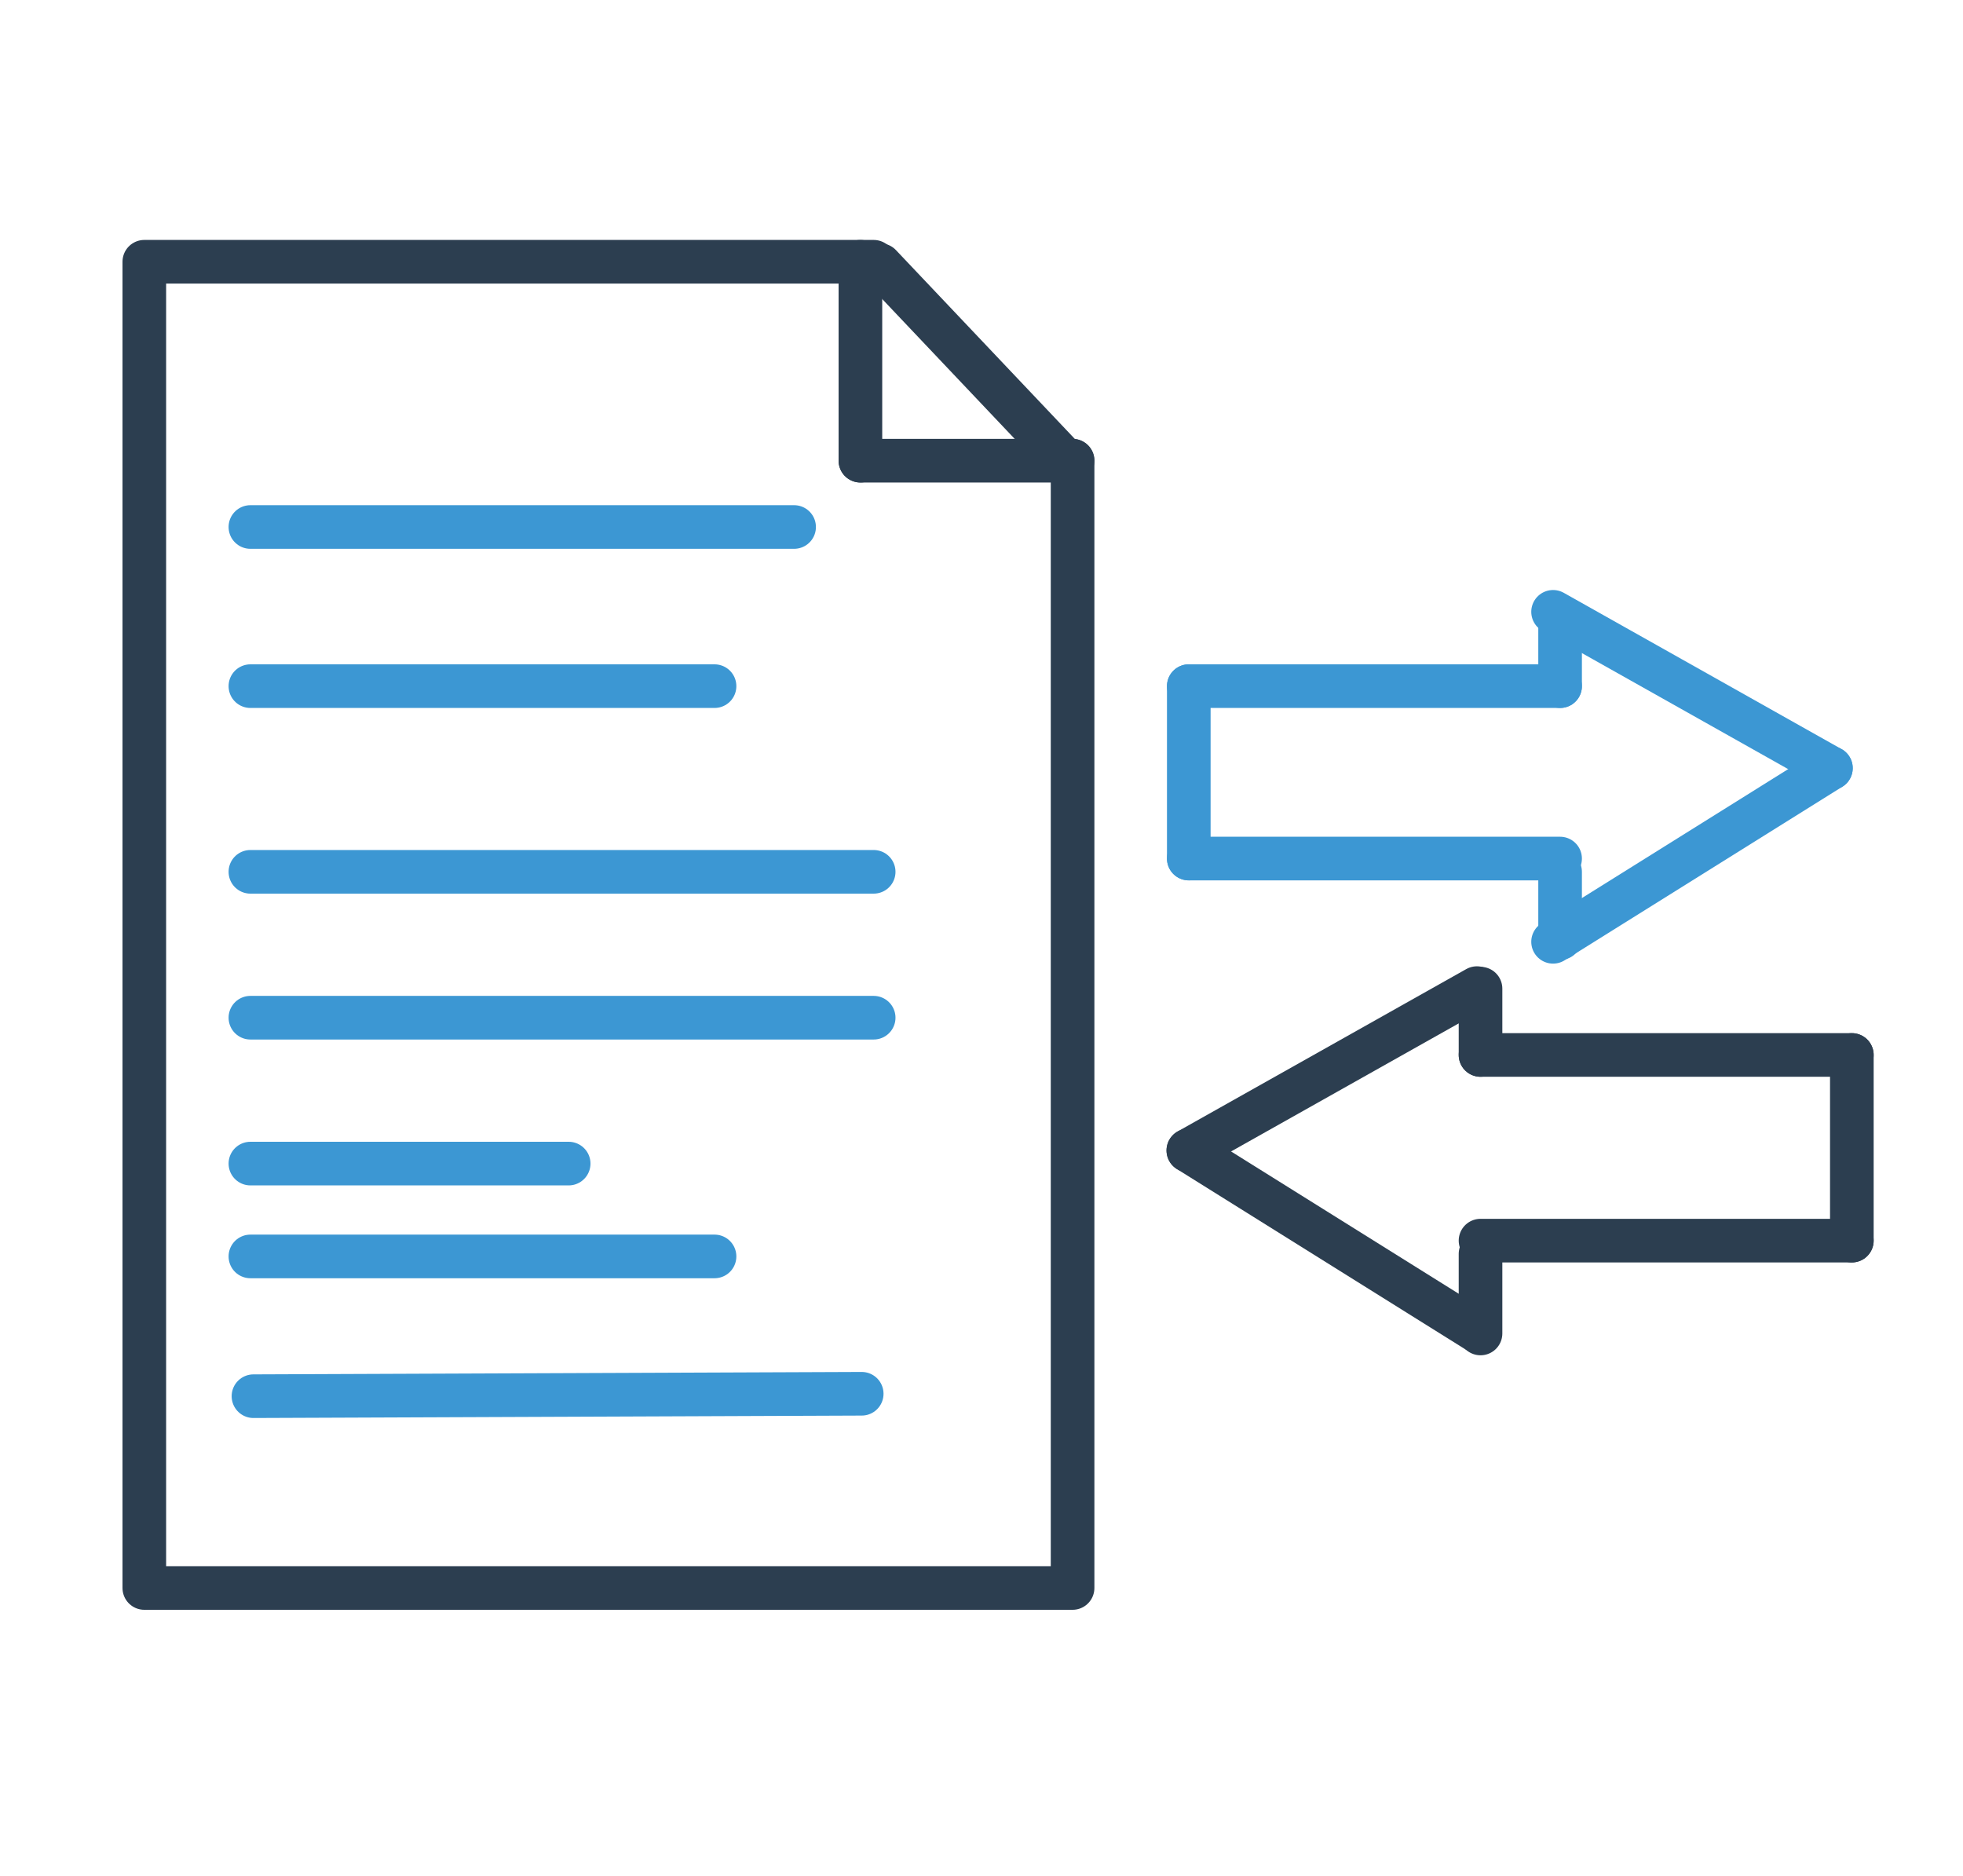 <?xml version="1.0" encoding="utf-8"?>
<!-- Generator: Adobe Illustrator 15.0.0, SVG Export Plug-In . SVG Version: 6.00 Build 0)  -->
<!DOCTYPE svg PUBLIC "-//W3C//DTD SVG 1.1//EN" "http://www.w3.org/Graphics/SVG/1.1/DTD/svg11.dtd">
<svg version="1.1" id="Layer_1" xmlns="http://www.w3.org/2000/svg" xmlns:xlink="http://www.w3.org/1999/xlink" x="0px" y="0px"
	 width="225px" height="215px" viewBox="0 0 225 215" enable-background="new 0 0 225 215" xml:space="preserve">
<path fill="none" stroke="#2C3E50" stroke-width="5" stroke-linecap="round" stroke-linejoin="round" d="M149.03,53.79"/>
<g>
	<polyline fill="none" stroke="#2C3E50" stroke-width="5" stroke-linecap="round" stroke-linejoin="round" points="122.94,52.8 
		122.94,182 16.541,182 16.541,30 100.141,30 	"/>
	<path fill="none" stroke="#2C3E50" stroke-width="5" stroke-linecap="round" stroke-linejoin="round" d="M122.009,52.686"/>
	
		<line fill="none" stroke="#2C3E50" stroke-width="5" stroke-linecap="round" stroke-linejoin="round" x1="100.88" y1="30.385" x2="122.009" y2="52.686"/>
	
		<line fill="none" stroke="#2C3E50" stroke-width="5" stroke-linecap="round" stroke-linejoin="round" x1="98.621" y1="30" x2="98.621" y2="52.8"/>
	
		<line fill="none" stroke="#2C3E50" stroke-width="5" stroke-linecap="round" stroke-linejoin="round" x1="98.621" y1="52.8" x2="122.94" y2="52.8"/>
	
		<line fill="none" stroke="#3C97D3" stroke-width="5" stroke-linecap="round" stroke-linejoin="round" x1="28.701" y1="60.4" x2="91.021" y2="60.4"/>
	
		<line fill="none" stroke="#3C97D3" stroke-width="5" stroke-linecap="round" stroke-linejoin="round" x1="28.701" y1="78.64" x2="81.901" y2="78.64"/>
	
		<line fill="none" stroke="#3C97D3" stroke-width="5" stroke-linecap="round" stroke-linejoin="round" x1="28.701" y1="99.92" x2="100.141" y2="99.92"/>
	
		<line fill="none" stroke="#3C97D3" stroke-width="5" stroke-linecap="round" stroke-linejoin="round" x1="28.701" y1="116.64" x2="100.141" y2="116.64"/>
	
		<line fill="none" stroke="#3C97D3" stroke-width="5" stroke-linecap="round" stroke-linejoin="round" x1="28.701" y1="133.36" x2="65.181" y2="133.36"/>
	
		<line fill="none" stroke="#3C97D3" stroke-width="5" stroke-linecap="round" stroke-linejoin="round" x1="28.701" y1="144" x2="81.901" y2="144"/>
	
		<line fill="none" stroke="#3C97D3" stroke-width="5" stroke-linecap="round" stroke-linejoin="round" x1="29.052" y1="160.019" x2="98.77" y2="159.74"/>
</g>
<g>
	
		<line fill="none" stroke="#3C97D3" stroke-width="5" stroke-linecap="round" stroke-linejoin="round" x1="136.259" y1="78.64" x2="136.259" y2="98.4"/>
	
		<line fill="none" stroke="#3C97D3" stroke-width="5" stroke-linecap="round" stroke-linejoin="round" x1="136.259" y1="78.64" x2="178.819" y2="78.64"/>
	
		<line fill="none" stroke="#3C97D3" stroke-width="5" stroke-linecap="round" stroke-linejoin="round" x1="178.819" y1="78.64" x2="178.819" y2="71.04"/>
	
		<line fill="none" stroke="#3C97D3" stroke-width="5" stroke-linecap="round" stroke-linejoin="round" x1="136.259" y1="98.4" x2="178.819" y2="98.4"/>
	
		<line fill="none" stroke="#3C97D3" stroke-width="5" stroke-linecap="round" stroke-linejoin="round" x1="178.819" y1="107.52" x2="178.819" y2="99.92"/>
	
		<line fill="none" stroke="#3C97D3" stroke-width="5" stroke-linecap="round" stroke-linejoin="round" x1="178.014" y1="70.122" x2="209.86" y2="88.037"/>
	
		<line fill="none" stroke="#3C97D3" stroke-width="5" stroke-linecap="round" stroke-linejoin="round" x1="209.86" y1="88.037" x2="178.014" y2="107.941"/>
</g>
<g>
	
		<line fill="none" stroke="#2C3E50" stroke-width="5" stroke-linecap="round" stroke-linejoin="round" x1="212.259" y1="120.91" x2="212.259" y2="142.19"/>
	
		<line fill="none" stroke="#2C3E50" stroke-width="5" stroke-linecap="round" stroke-linejoin="round" x1="212.259" y1="120.91" x2="169.698" y2="120.91"/>
	
		<line fill="none" stroke="#2C3E50" stroke-width="5" stroke-linecap="round" stroke-linejoin="round" x1="169.698" y1="120.91" x2="169.698" y2="113.311"/>
	
		<line fill="none" stroke="#2C3E50" stroke-width="5" stroke-linecap="round" stroke-linejoin="round" x1="212.259" y1="142.19" x2="169.698" y2="142.19"/>
	
		<line fill="none" stroke="#2C3E50" stroke-width="5" stroke-linecap="round" stroke-linejoin="round" x1="169.698" y1="152.83" x2="169.698" y2="143.71"/>
	
		<line fill="none" stroke="#2C3E50" stroke-width="5" stroke-linecap="round" stroke-linejoin="round" x1="169.286" y1="113.249" x2="136.208" y2="131.856"/>
	
		<line fill="none" stroke="#2C3E50" stroke-width="5" stroke-linecap="round" stroke-linejoin="round" x1="136.208" y1="131.856" x2="169.286" y2="152.53"/>
</g>
</svg>
